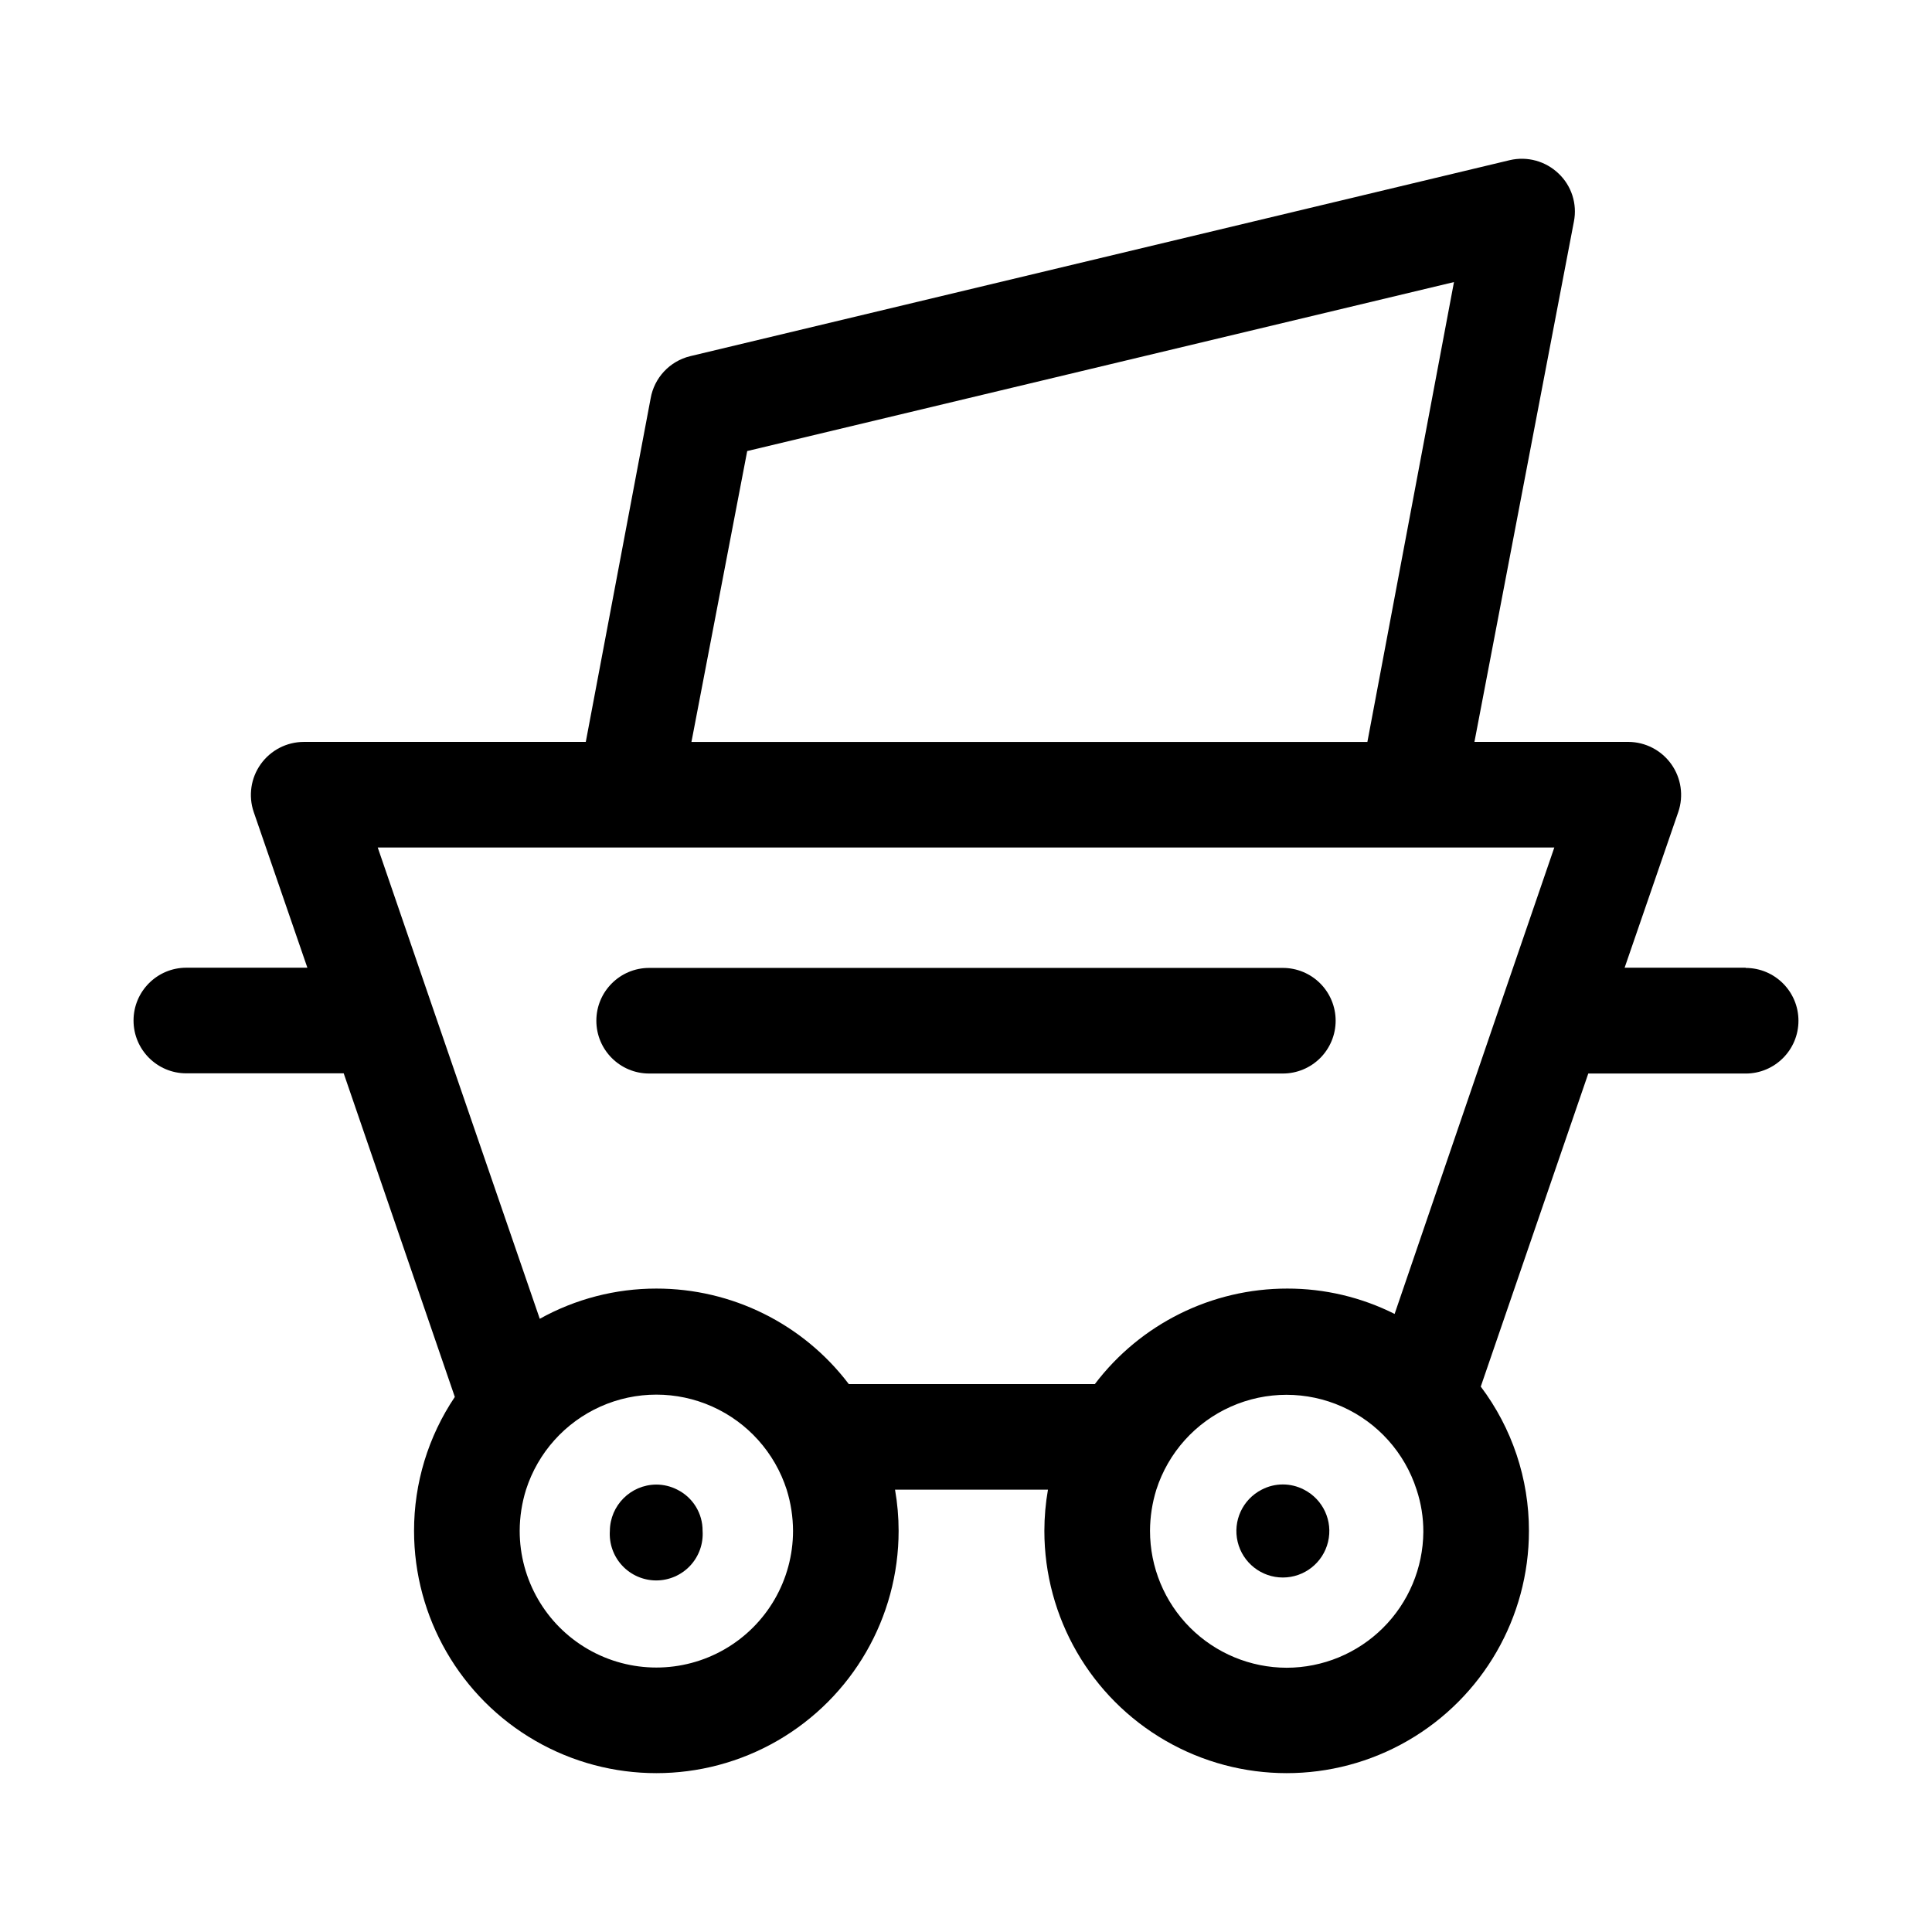 <?xml version="1.0" encoding="UTF-8"?>
<!-- Uploaded to: ICON Repo, www.svgrepo.com, Generator: ICON Repo Mixer Tools -->
<svg fill="#000000" width="800px" height="800px" version="1.1" viewBox="144 144 512 512" xmlns="http://www.w3.org/2000/svg">
 <g>
  <path d="m323.48 538.77c-1.734-0.887-3.652-1.348-5.598-1.344-6.746 0.062-12.199 5.516-12.262 12.262-0.23 3.402 0.961 6.746 3.293 9.238 2.328 2.492 5.586 3.906 8.996 3.906s6.668-1.414 8.996-3.906c2.328-2.492 3.519-5.836 3.289-9.238 0.035-4.625-2.574-8.863-6.715-10.918z"/>
  <path d="m606.62 400.45h-32.078l14.219-41.258v0.004c1.461-4.277 0.773-8.996-1.844-12.676-2.621-3.684-6.848-5.883-11.367-5.91h-40.809l26.367-137.93c0.906-4.656-0.633-9.453-4.086-12.707-3.438-3.285-8.301-4.613-12.93-3.527l-217.2 51.949c-5.406 1.32-9.516 5.715-10.469 11.195l-17.184 91.023h-74.734c-4.527 0.012-8.773 2.203-11.402 5.887-2.633 3.684-3.324 8.414-1.863 12.699l14.219 41.258-32.078-0.004c-7.727 0-13.992 6.266-13.992 13.996 0 7.731 6.266 13.996 13.992 13.996h41.703l29.449 85.758c-7.055 10.492-10.816 22.848-10.805 35.492 0 22.938 12.238 44.133 32.102 55.605 19.867 11.469 44.344 11.469 64.211 0 19.863-11.473 32.102-32.668 32.102-55.605 0-3.66-0.32-7.312-0.949-10.918h40.527c-0.633 3.606-0.949 7.258-0.953 10.918 0 22.938 12.238 44.133 32.105 55.605 19.867 11.469 44.34 11.469 64.207 0 19.867-11.473 32.105-32.668 32.105-55.605 0.016-13.793-4.465-27.219-12.766-38.234l28.492-82.961h41.707c7.727 0 13.992-6.266 13.992-13.996 0-7.727-6.266-13.992-13.992-13.992zm-121.64 185.52c-9.609-0.016-18.82-3.844-25.613-10.645-6.789-6.801-10.602-16.02-10.602-25.629 0.012-3.703 0.578-7.383 1.676-10.918 3.148-9.801 10.316-17.797 19.715-21.992 9.398-4.199 20.141-4.199 29.539 0 9.398 4.195 16.566 12.191 19.715 21.992 1.199 3.609 1.805 7.391 1.789 11.195-0.074 9.562-3.918 18.711-10.703 25.449-6.781 6.742-15.953 10.531-25.516 10.547zm-130.82-36.273c0 12.938-6.902 24.895-18.109 31.363-11.207 6.473-25.012 6.473-36.219 0-11.207-6.469-18.109-18.426-18.109-31.363 0.012-3.703 0.578-7.383 1.68-10.918 3.152-9.816 10.332-17.828 19.746-22.035 9.414-4.203 20.172-4.203 29.586 0 9.414 4.207 16.594 12.219 19.746 22.035 1.102 3.535 1.668 7.215 1.68 10.918zm-36.219-64.211c-10.812-0.004-21.449 2.75-30.898 8.008l-28.605-83.129-14.332-41.762h311.8l-14.332 41.762-27.988 81.84c-8.82-4.43-18.562-6.731-28.438-6.719-20.023-0.016-38.898 9.348-50.996 25.305h-65.215c-12.098-15.957-30.973-25.32-50.996-25.305zm188.43-144.87h-179.13l14.777-77.082 187.3-44.781z"/>
  <path d="m497.96 414.5c0-3.711-1.473-7.269-4.098-9.895s-6.184-4.098-9.898-4.098h-167.93c-7.731 0-13.996 6.266-13.996 13.992 0 7.731 6.266 13.996 13.996 13.996h167.93c3.715 0 7.273-1.477 9.898-4.098 2.625-2.625 4.098-6.188 4.098-9.898z"/>
  <path d="m489.57 538.77c-3.508-1.832-7.691-1.832-11.199 0-5.07 2.59-7.707 8.312-6.375 13.848 1.332 5.535 6.281 9.438 11.973 9.438 5.695 0 10.645-3.902 11.977-9.438 1.332-5.535-1.305-11.258-6.375-13.848z"/>
 </g>
</svg>